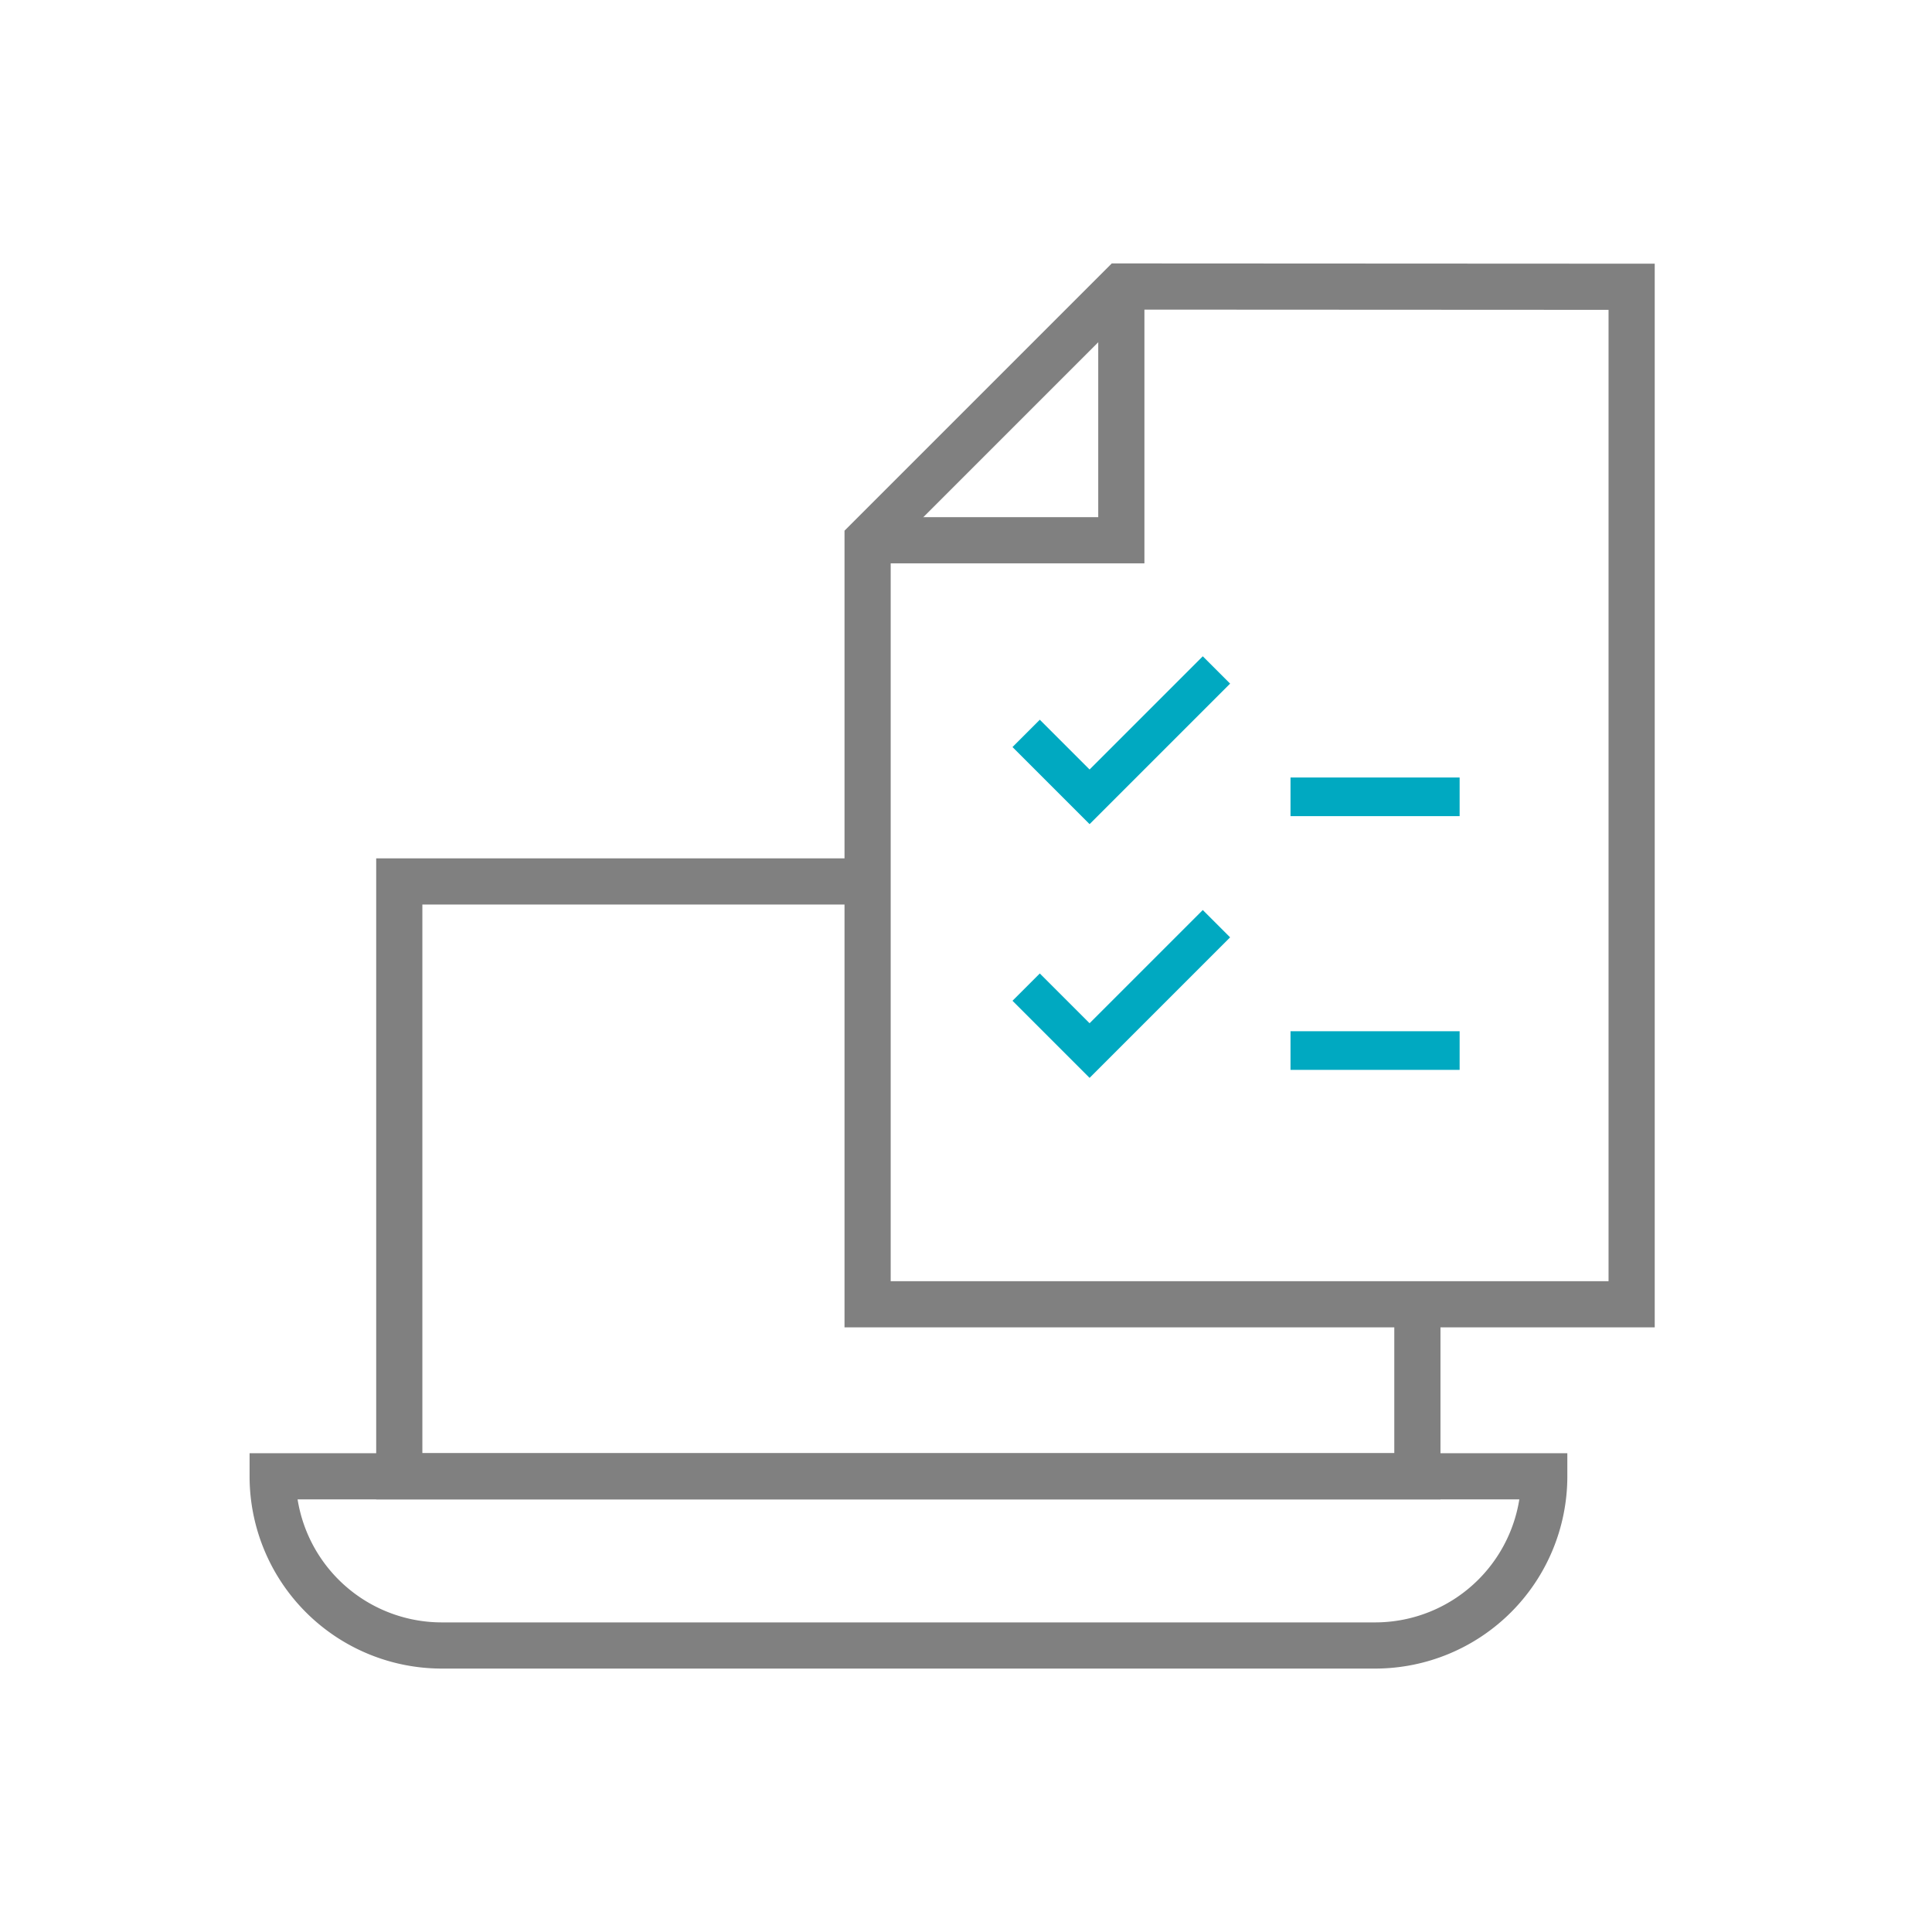 <svg xmlns="http://www.w3.org/2000/svg" viewBox="0 0 300 300"><defs><style>.cls-1,.cls-2{fill:none;stroke-miterlimit:13.33;}.cls-1{stroke:gray;stroke-width:7.17px;}.cls-2{stroke:#00a9c1;stroke-width:6px;}</style></defs><title>icon-modelo</title><g id="Capa_2" data-name="Capa 2"><g id="g2965"><g id="g2971"><path id="path2973" class="cls-1" d="M239.79,229.24H42.34a26.27,26.27,0,0,0,26.27,26.27H213.52A26.27,26.27,0,0,0,239.79,229.24Z"></path></g><g id="g2975"><path id="path2977" class="cls-1" d="M220.09,202.53v26.71H62V136.87h72.68"></path></g><g id="g2979"><path id="path2981" class="cls-1" d="M174.12,44.49l-39.4,39.4V202.53H253.36v-158Z"></path></g><g id="g2983"><path id="path2985" class="cls-1" d="M174.12,44.49v39.4h-39.4"></path></g><g id="g2987"><path id="path2989" class="cls-2" d="M159.34,113.88l9.85,9.85,19.7-19.7"></path></g><g id="g2991"><path id="path2993" class="cls-2" d="M200.39,123.73h26.26"></path></g><g id="g2995"><path id="path2997" class="cls-2" d="M159.34,153.28l9.85,9.85,19.7-19.7"></path></g><g id="g2999"><path id="path3001" class="cls-2" d="M200.39,163.13h26.26"></path></g></g></g></svg>